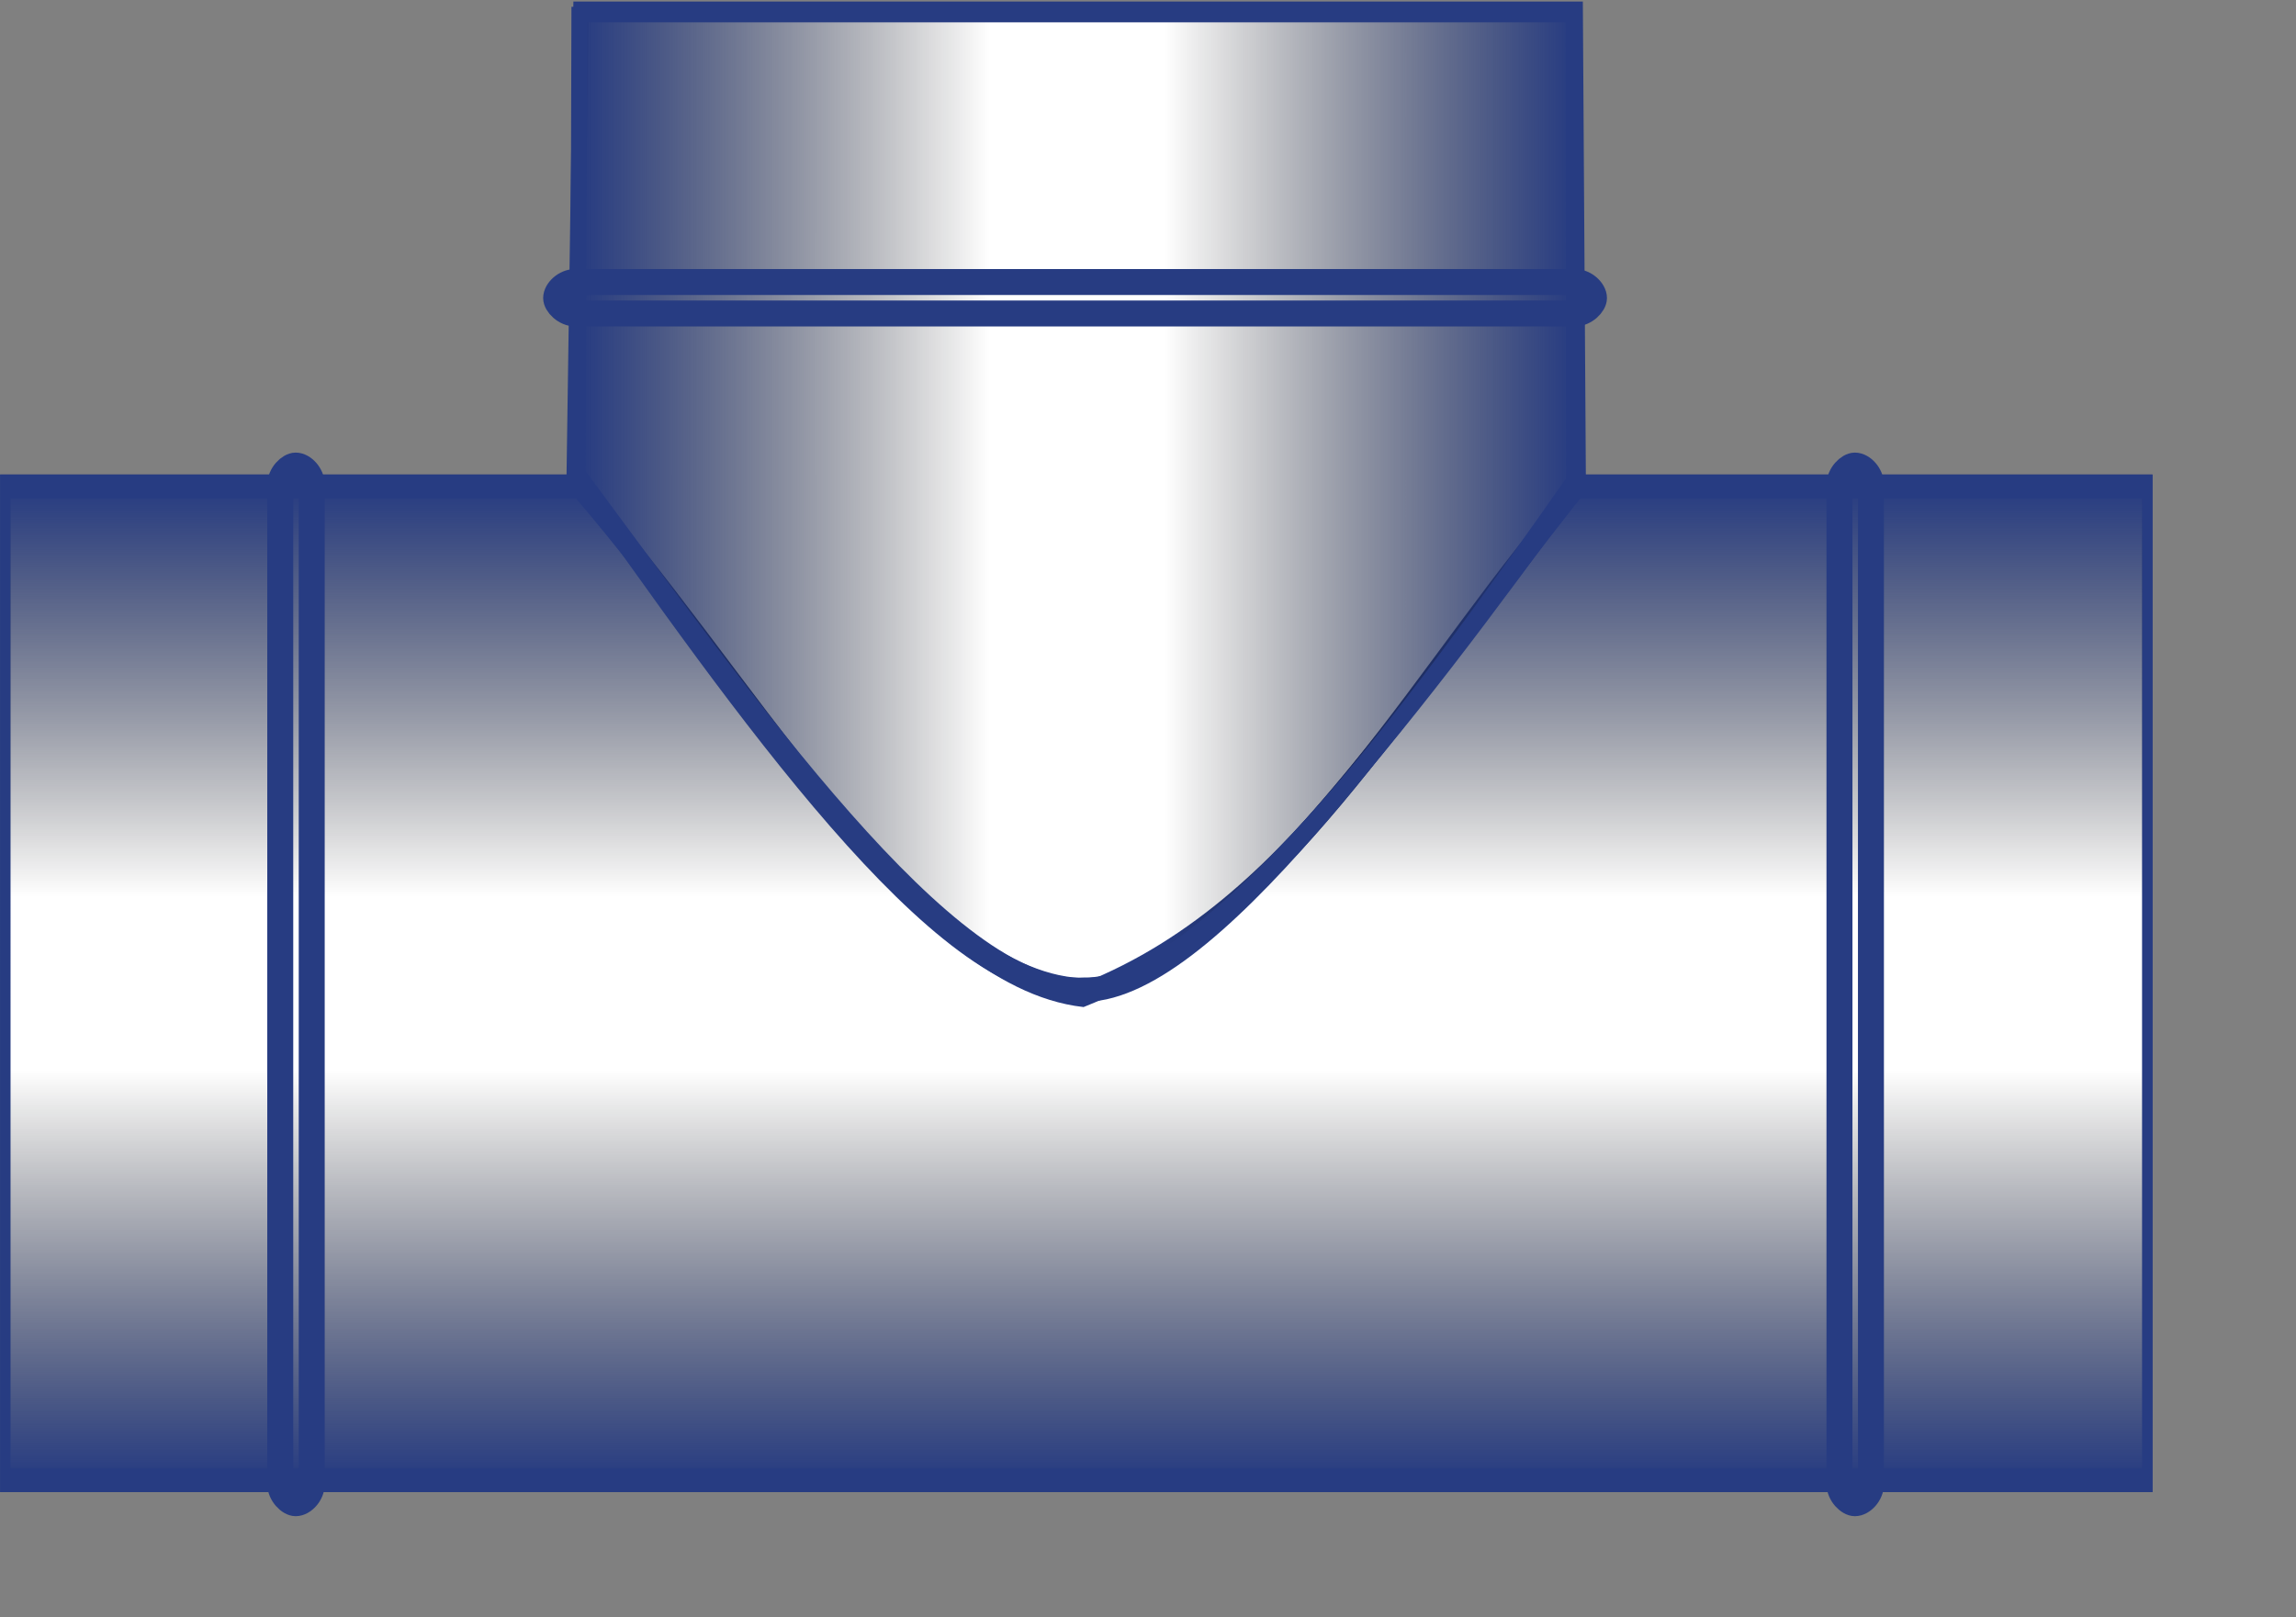 <?xml version="1.0" encoding="UTF-8" standalone="no"?>
<!-- Created with Inkscape (http://www.inkscape.org/) -->

<svg
   width="471.633"
   height="332.267"
   id="svg2"
   version="1.1"
   viewBox="0 0 442.156 311.5"
   xmlns:xlink="http://www.w3.org/1999/xlink"
   xmlns="http://www.w3.org/2000/svg"
   xmlns:svg="http://www.w3.org/2000/svg"
   xmlns:rdf="http://www.w3.org/1999/02/22-rdf-syntax-ns#"
   xmlns:cc="http://creativecommons.org/ns#"
   xmlns:dc="http://purl.org/dc/elements/1.1/">
  <rect x="0" y="0" width="442.156" height="311.5" fill="#808080" stroke="none"/>
  <defs
     id="defs4">
    <linearGradient
       id="linearGradient5203">
      <stop
         style="stop-color:#273c82;stop-opacity:1.0"
         offset="0"
         id="stop5205" />
      <stop
         style="stop-color:#000000;stop-opacity:0.0"
         offset="1"
         id="stop5207" />
    </linearGradient>
    <linearGradient
       id="linearGradient5197">
      <stop
         style="stop-color:#000000;stop-opacity:1;"
         offset="0"
         id="stop5199" />
    </linearGradient>
    <linearGradient
       xlink:href="#linearGradient5203"
       id="linearGradient5209"
       x1="-792.786"
       y1="323.39"
       x2="-792.786"
       y2="244.716"
       gradientUnits="userSpaceOnUse"
       gradientTransform="translate(-0.714,206.429)" />
    <linearGradient
       xlink:href="#linearGradient5203-2"
       id="linearGradient5209-5"
       x1="-792.786"
       y1="323.39"
       x2="-792.786"
       y2="244.716"
       gradientUnits="userSpaceOnUse" />
    <linearGradient
       id="linearGradient5203-2">
      <stop
         style="stop-color:#273c82;stop-opacity:1.0"
         offset="0"
         id="stop5205-3" />
      <stop
         style="stop-color:#000000;stop-opacity:0.0"
         offset="1"
         id="stop5207-1" />
    </linearGradient>
    <linearGradient
       gradientTransform="translate(-0.714,-662.582)"
       y2="244.716"
       x2="-792.786"
       y1="323.39"
       x1="-792.786"
       gradientUnits="userSpaceOnUse"
       id="linearGradient5226"
       xlink:href="#linearGradient5203-2" />
    <linearGradient
       xlink:href="#linearGradient5203"
       id="linearGradient5249"
       gradientUnits="userSpaceOnUse"
       gradientTransform="translate(-0.714,206.429)"
       x1="-792.786"
       y1="323.39"
       x2="-792.786"
       y2="244.716" />
    <linearGradient
       xlink:href="#linearGradient5203-2-4"
       id="linearGradient5251-9"
       gradientUnits="userSpaceOnUse"
       gradientTransform="translate(-0.714,-662.582)"
       x1="-792.786"
       y1="323.39"
       x2="-792.786"
       y2="244.716" />
    <linearGradient
       id="linearGradient5203-2-4">
      <stop
         style="stop-color:#000000;stop-opacity:1;"
         offset="0"
         id="stop5205-3-8" />
      <stop
         style="stop-color:#000000;stop-opacity:0;"
         offset="1"
         id="stop5207-1-8" />
    </linearGradient>
    <linearGradient
       xlink:href="#linearGradient5203"
       id="linearGradient3077"
       gradientUnits="userSpaceOnUse"
       gradientTransform="translate(-0.714,206.429)"
       x1="-792.786"
       y1="323.39"
       x2="-792.786"
       y2="244.716" />
    <linearGradient
       xlink:href="#linearGradient5203-2"
       id="linearGradient3079"
       gradientUnits="userSpaceOnUse"
       gradientTransform="translate(-0.714,-662.582)"
       x1="-792.786"
       y1="323.39"
       x2="-792.786"
       y2="244.716" />
    <linearGradient
       xlink:href="#linearGradient5203-2-2"
       id="linearGradient3079-5"
       gradientUnits="userSpaceOnUse"
       gradientTransform="translate(-0.714,-662.582)"
       x1="-792.786"
       y1="323.39"
       x2="-792.786"
       y2="244.716" />
    <linearGradient
       id="linearGradient5203-2-2">
      <stop
         style="stop-color:#000000;stop-opacity:1;"
         offset="0"
         id="stop5205-3-7" />
      <stop
         style="stop-color:#000000;stop-opacity:0;"
         offset="1"
         id="stop5207-1-6" />
    </linearGradient>
    <linearGradient
       xlink:href="#linearGradient5203-22"
       id="linearGradient3077-3"
       gradientUnits="userSpaceOnUse"
       gradientTransform="translate(-0.714,206.429)"
       x1="-792.786"
       y1="323.39"
       x2="-792.786"
       y2="244.716" />
    <linearGradient
       id="linearGradient5203-22">
      <stop
         style="stop-color:#273c82;stop-opacity:1.0"
         offset="0"
         id="stop5205-1" />
      <stop
         style="stop-color:#000000;stop-opacity:0.0"
         offset="1"
         id="stop5207-6" />
    </linearGradient>
    <linearGradient
       xlink:href="#linearGradient5203-2-5"
       id="linearGradient3079-8"
       gradientUnits="userSpaceOnUse"
       gradientTransform="translate(-0.714,-662.582)"
       x1="-792.786"
       y1="323.39"
       x2="-792.786"
       y2="244.716" />
    <linearGradient
       id="linearGradient5203-2-5">
      <stop
         style="stop-color:#273c82;stop-opacity:1.0"
         offset="0"
         id="stop5205-3-76" />
      <stop
         style="stop-color:#000000;stop-opacity:0.0"
         offset="1"
         id="stop5207-1-1" />
    </linearGradient>
    <linearGradient
       y2="244.716"
       x2="-792.786"
       y1="323.39"
       x1="-792.786"
       gradientTransform="translate(-0.714,-662.582)"
       gradientUnits="userSpaceOnUse"
       id="linearGradient3165"
       xlink:href="#linearGradient5203-2-5" />
    <linearGradient
       xlink:href="#linearGradient5203-22"
       id="linearGradient4114"
       gradientUnits="userSpaceOnUse"
       gradientTransform="translate(-0.714,206.429)"
       x1="-792.786"
       y1="323.39"
       x2="-792.786"
       y2="244.716" />
    <linearGradient
       xlink:href="#linearGradient5203-2-5"
       id="linearGradient4116"
       gradientUnits="userSpaceOnUse"
       gradientTransform="translate(-0.714,-662.582)"
       x1="-792.786"
       y1="323.39"
       x2="-792.786"
       y2="244.716" />
    <linearGradient
       xlink:href="#linearGradient5203-2-5"
       id="linearGradient4119"
       gradientUnits="userSpaceOnUse"
       gradientTransform="matrix(0,-0.431,-1,0,-792.304,-105.488)"
       x1="-792.786"
       y1="323.39"
       x2="-792.786"
       y2="244.716" />
    <linearGradient
       xlink:href="#linearGradient5203-22"
       id="linearGradient4122"
       gradientUnits="userSpaceOnUse"
       gradientTransform="matrix(0,-0.431,1,0,-1248.457,-105.488)"
       x1="-792.786"
       y1="323.39"
       x2="-792.786"
       y2="244.716" />
    <linearGradient
       xlink:href="#linearGradient5203-22"
       id="linearGradient4124"
       gradientUnits="userSpaceOnUse"
       gradientTransform="matrix(0,-0.431,1,0,-1248.101,-105.488)"
       x1="-792.786"
       y1="323.39"
       x2="-792.786"
       y2="244.716" />
    <linearGradient
       xlink:href="#linearGradient5203-22"
       id="linearGradient4131"
       gradientUnits="userSpaceOnUse"
       gradientTransform="matrix(0,-0.431,1,0,-1248.101,-105.488)"
       x1="-792.786"
       y1="323.39"
       x2="-792.786"
       y2="244.716" />
    <linearGradient
       xlink:href="#linearGradient5203-2-5"
       id="linearGradient4133"
       gradientUnits="userSpaceOnUse"
       gradientTransform="matrix(0,-0.431,-1,0,-792.304,-105.488)"
       x1="-792.786"
       y1="323.39"
       x2="-792.786"
       y2="244.716" />
    <linearGradient
       xlink:href="#linearGradient5203-2-9"
       id="linearGradient3079-3"
       gradientUnits="userSpaceOnUse"
       gradientTransform="translate(-0.714,-662.582)"
       x1="-792.786"
       y1="323.39"
       x2="-792.786"
       y2="244.716" />
    <linearGradient
       id="linearGradient5203-2-9">
      <stop
         style="stop-color:#000000;stop-opacity:1;"
         offset="0"
         id="stop5205-3-88" />
      <stop
         style="stop-color:#000000;stop-opacity:0;"
         offset="1"
         id="stop5207-1-0" />
    </linearGradient>
  </defs>
  <g
     id="capa1"
     transform="translate(1359.067,-40.129)">
    <g
       id="g5245"
       transform="translate(-131.429,-205.714)">
      <g
         id="g4126-3"
         style="fill:#ffffff;fill-opacity:1.0;stroke:none"
         transform="translate(0,-242.143)">
        <path
           style="fill:#ffffff;fill-opacity:1.0;stroke:none"
           d="m -924.31,489.782 h -191.429 l -1.294,89.4 c 31.638,44.776 70.819,100.948 96.296,99.302 24.449,0.449 64.05,-51.631 97.008,-97.242 z"
           id="rect2985-9-4" />
        <path
           style="fill:#ffffff;fill-opacity:1.0;stroke:none"
           d="m -924.666,490.793 h -191.429 l -0.25,88.473 c 32.682,43.977 71.863,100.149 97.34,98.503 24.449,0.449 62.534,-51.631 94.449,-97.157 z"
           id="rect2985-6-2-9" />
        <path
           id="rect3196-4-1-6"
           d="m -924.323,542.307 c 1.868,0 3.648,1.65 3.648,3.09 0,1.169 -1.713,2.971 -3.737,2.971 h -192.389 c -2.025,0 -3.737,-1.802 -3.737,-2.971 0,-1.44 1.78,-3.09 3.648,-3.09 z"
           style="fill:#ffffff;fill-opacity:1.0;stroke:none" />
      </g>
      <g
         id="g3073-8"
         transform="matrix(0.431,0,0,1,-685.723,0.744)"
         style="fill:#ffffff;fill-opacity:1.0;stroke:none">
        <rect
           style="fill:#ffffff;fill-opacity:1.0;stroke:none;stroke-width:4.57;stroke-linecap:round;stroke-linejoin:miter;stroke-miterlimit:4;stroke-dasharray:none;stroke-dashoffset:0;stroke-opacity:1"
           id="rect2985-7"
           width="957.143"
           height="191.429"
           x="-1255"
           y="338.791" />
        <rect
           style="fill:#ffffff;fill-opacity:1.0;stroke:none;stroke-width:4.57;stroke-linecap:round;stroke-linejoin:miter;stroke-miterlimit:4;stroke-dasharray:none;stroke-dashoffset:0;stroke-opacity:1"
           id="rect2985-6-7"
           width="957.143"
           height="191.429"
           x="-1255"
           y="-530.219"
           transform="scale(1,-1)" />
      </g>
      <g
         id="g3073"
         transform="matrix(0.431,0,0,1,-685.723,0.744)">
        <path
           style="fill:url(#linearGradient3077);fill-opacity:1;stroke:#273c82;stroke-width:4.57;stroke-linecap:round;stroke-linejoin:miter;stroke-miterlimit:4;stroke-dashoffset:0;stroke-opacity:1.0"
           d="m -1255,338.791 h 256.103 c 75.191,35.692 146.867,94.113 225.574,97.985 99.604,-17.004 148.82,-62.798 221.472,-97.985 h 253.993 V 530.219 H -1255 Z"
           id="rect2985" />
        <path
           transform="scale(1,-1)"
           style="fill:url(#linearGradient3079);fill-opacity:1;stroke:#273c82;stroke-width:4.57;stroke-linecap:round;stroke-linejoin:miter;stroke-miterlimit:4;stroke-dashoffset:0;stroke-opacity:1.0"
           d="m -1255,-530.219 h 957.143 v 191.429 h -253.993 c -76.558,-41.921 -163.663,-97.985 -222.644,-96.975 -70.309,1.515 -149.992,59.094 -224.988,96.975 H -1255 Z"
           id="rect2985-6" />
      </g>
      <path
         transform="translate(-1256.5,337.281)"
         style="fill:none;stroke:#273c82;stroke-width:5;stroke-linecap:round;stroke-linejoin:miter;stroke-miterlimit:4;stroke-dasharray:none;stroke-dashoffset:0;stroke-opacity:1.0"
         d="m 88.893,194.451 c 0,1.868 -1.65,3.648 -3.09,3.648 -1.169,0 -2.971,-1.713 -2.971,-3.737 L 82.832,1.973 c 0,-2.024 1.802,-3.737 2.971,-3.737 1.44,0 3.09,1.78 3.09,3.648 z"
         id="rect3196" />
      <path
         style="fill:none;stroke:#273c82;stroke-width:5;stroke-linecap:round;stroke-linejoin:miter;stroke-miterlimit:4;stroke-dasharray:none;stroke-dashoffset:0;stroke-opacity:1.0"
         d="m -867.339,531.733 c 0,1.868 -1.65,3.648 -3.09,3.648 -1.169,0 -2.971,-1.713 -2.971,-3.737 v -192.389 c 0,-2.025 1.802,-3.737 2.971,-3.737 1.44,0 3.09,1.78 3.09,3.648 z"
         id="rect3196-4" />
      <g
         id="g4126"
         transform="translate(0,0.294)">
        <path
           style="fill:url(#linearGradient4131);fill-opacity:1;stroke:#273c82;stroke-width:3;stroke-linecap:round;stroke-linejoin:miter;stroke-miterlimit:4;stroke-dashoffset:0;stroke-opacity:1.0"
           d="m -924.31,247.346 h -191.429 l -1.294,89.4 c 31.638,44.776 70.819,100.948 96.296,99.302 24.449,0.449 64.05,-51.631 97.008,-97.242 z"
           id="rect2985-9" />
        <path
           style="fill:url(#linearGradient4133);fill-opacity:1;stroke:#273c82;stroke-width:3;stroke-linecap:round;stroke-linejoin:miter;stroke-miterlimit:4;stroke-dashoffset:0;stroke-opacity:1.0"
           d="m -924.666,248.356 h -191.429 l -0.25,88.473 c 32.682,43.977 71.863,100.149 97.34,98.503 24.449,0.449 62.534,-51.631 94.449,-97.157 z"
           id="rect2985-6-2" />
        <path
           id="rect3196-4-1"
           d="m -924.323,299.871 c 1.868,0 3.648,1.65 3.648,3.09 0,1.169 -1.713,2.971 -3.737,2.971 h -192.389 c -2.025,0 -3.737,-1.802 -3.737,-2.971 0,-1.44 1.78,-3.09 3.648,-3.09 z"
           style="fill:none;stroke:#273c82;stroke-width:5;stroke-linecap:round;stroke-linejoin:miter;stroke-miterlimit:4;stroke-dasharray:none;stroke-dashoffset:0;stroke-opacity:1.0" />
      </g>
    </g>
  </g>
</svg>
